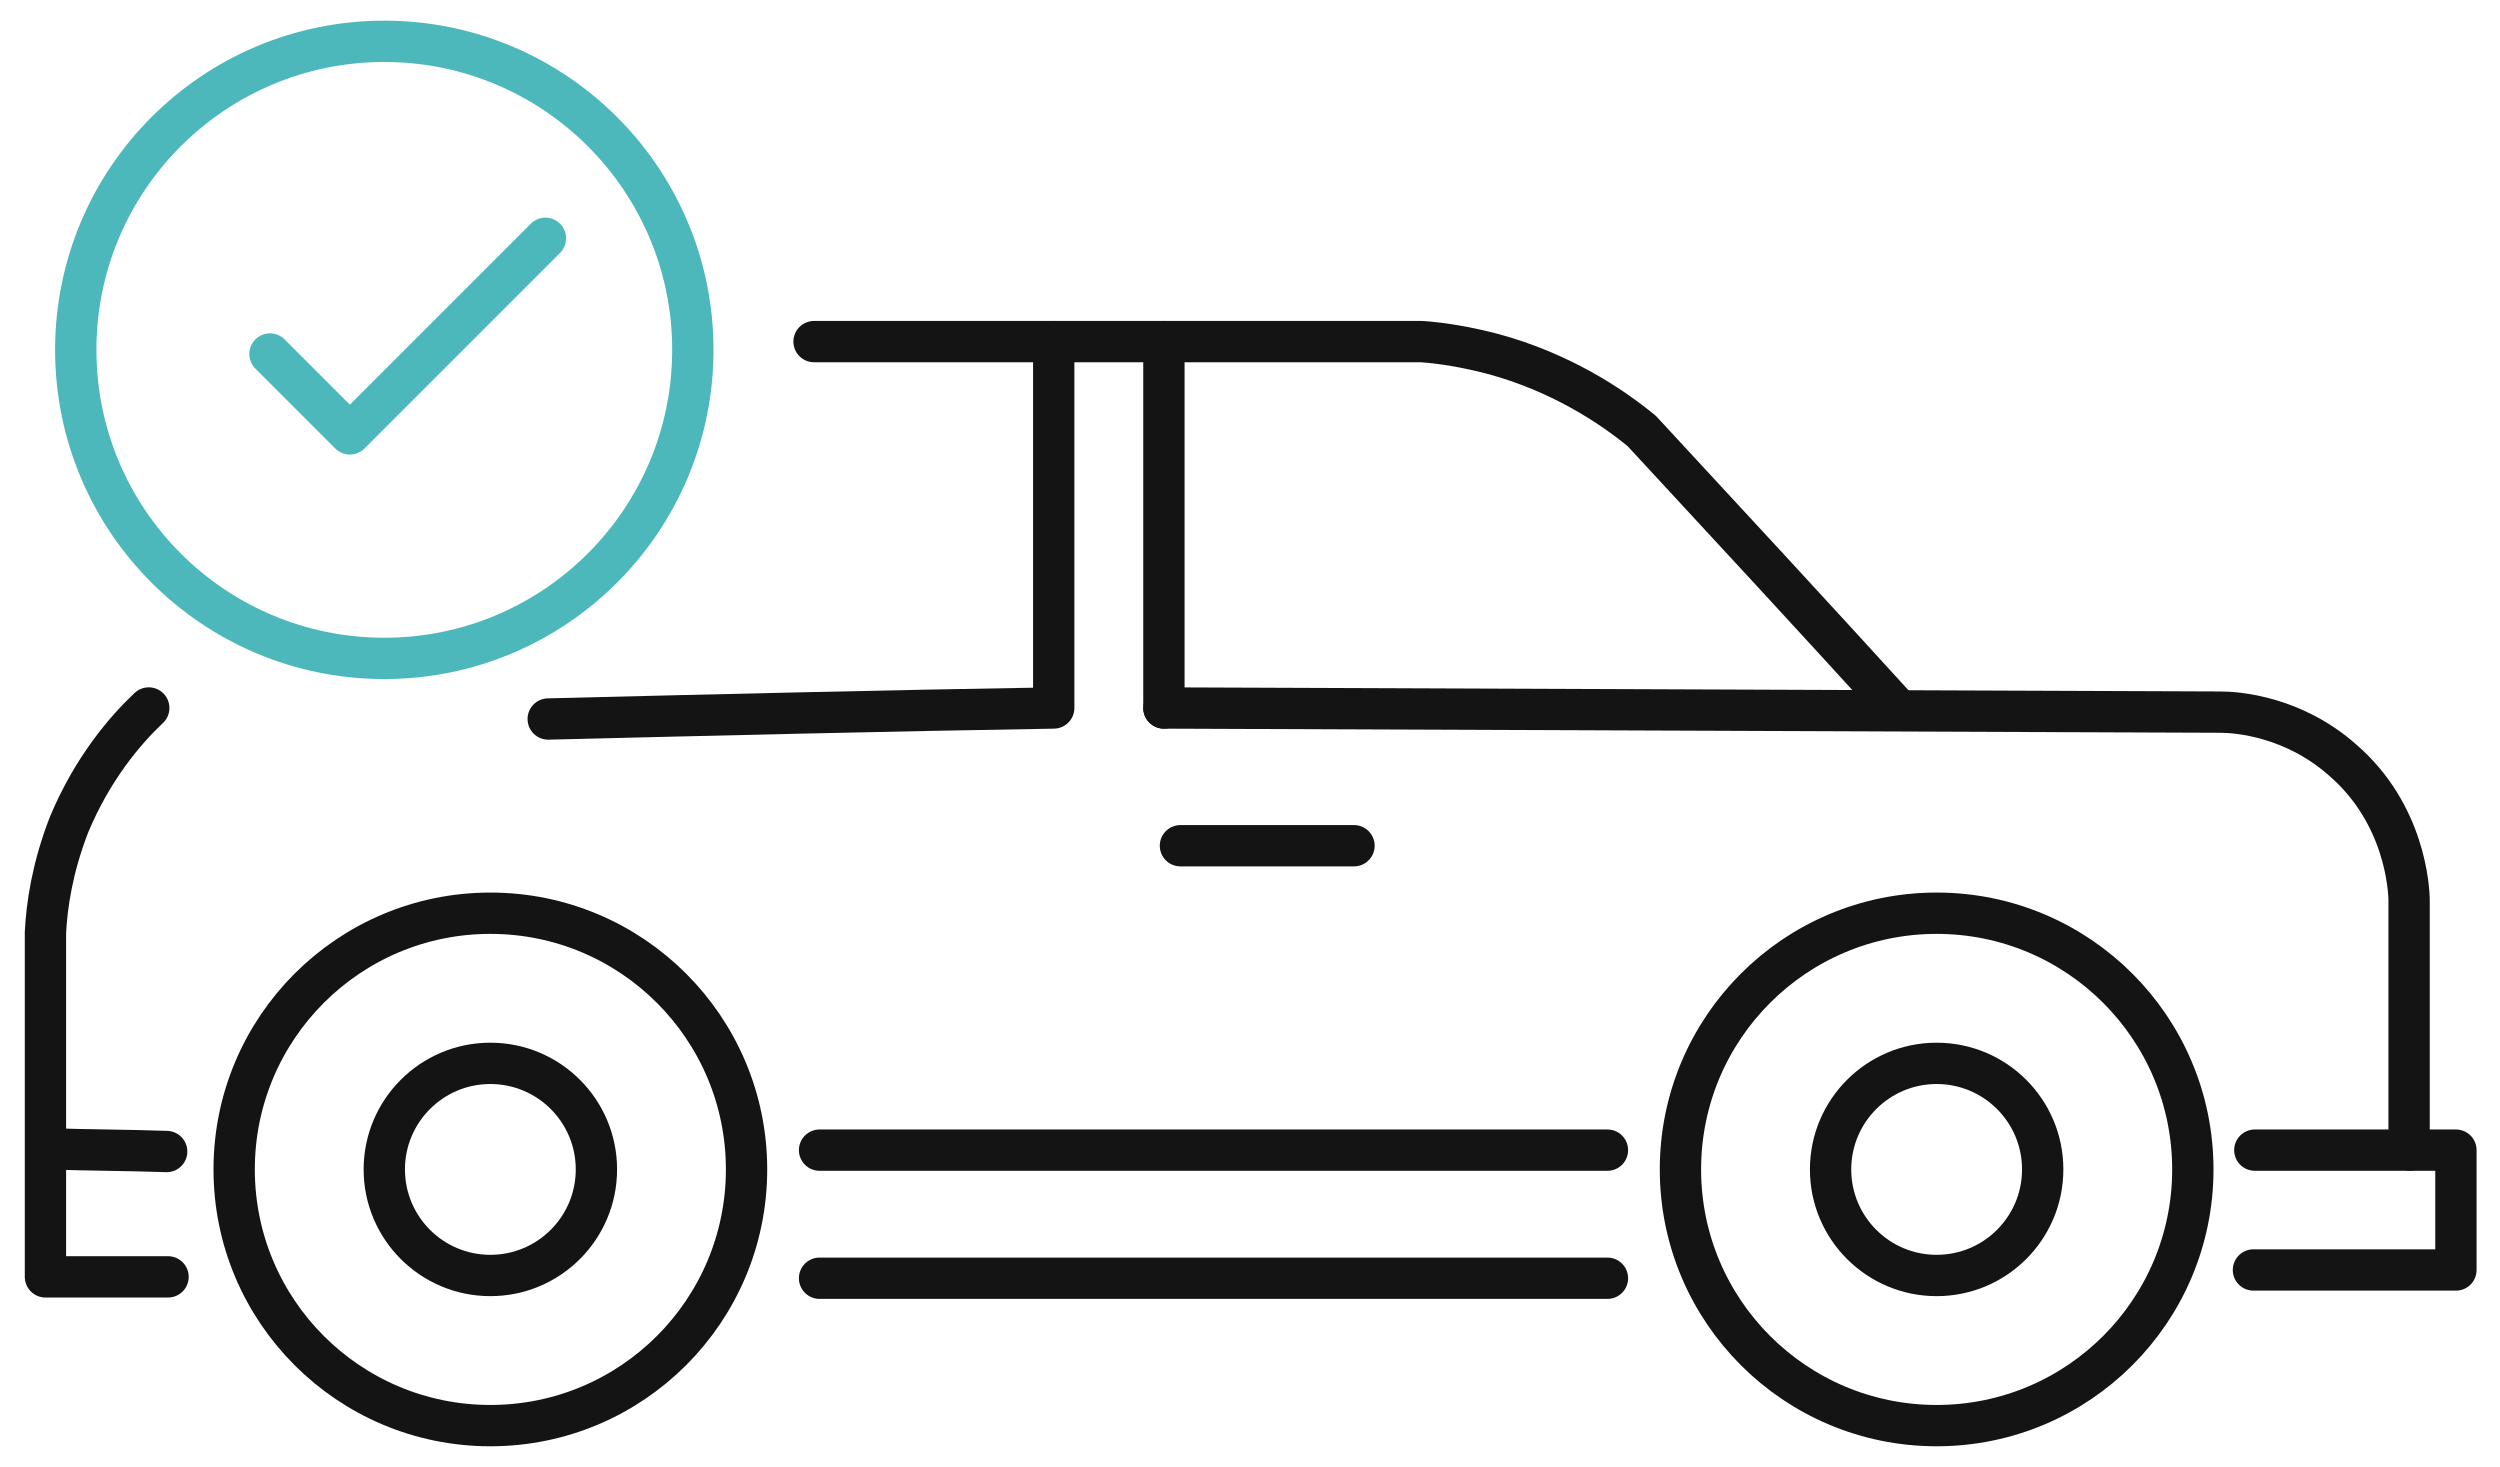 <?xml version="1.0" encoding="UTF-8"?> <svg xmlns="http://www.w3.org/2000/svg" xmlns:xlink="http://www.w3.org/1999/xlink" version="1.1" id="Layer_1" x="0px" y="0px" viewBox="0 0 181.5 106.5" style="enable-background:new 0 0 181.5 106.5;" xml:space="preserve"> <style type="text/css"> .st0{fill:none;stroke:#141414;stroke-width:3;stroke-linecap:round;stroke-linejoin:round;stroke-miterlimit:10;} .st1{fill:none;stroke:#4CB8BB;stroke-width:3;stroke-linecap:round;stroke-linejoin:round;stroke-miterlimit:10;} </style> <g> <circle class="st0" cx="35.6" cy="84.9" r="18.6"></circle> <circle class="st0" cx="35.6" cy="84.9" r="7.7"></circle> <circle class="st0" cx="140.6" cy="84.9" r="18.6"></circle> <circle class="st0" cx="140.6" cy="84.9" r="7.7"></circle> <path class="st0" d="M12.2,92.7c-3,0-5.9,0-8.9,0c0-8.3,0-16.7,0-25C3.4,65.7,3.8,63,5,59.9c1.7-4.1,4.1-6.9,5.8-8.5"></path> <circle class="st1" cx="27.9" cy="25.4" r="22.4"></circle> <path class="st1" d="M19.6,25.7c1.9,1.9,3.9,3.9,5.8,5.8c4.7-4.7,9.4-9.4,14.2-14.2"></path> <path class="st0" d="M59.1,24.8c14.7,0,29.4,0,44.1,0c1.5,0.1,3.3,0.4,5.2,0.9c4.8,1.3,8.5,3.7,10.8,5.6 c6.2,6.7,12.4,13.4,18.5,20.1"></path> <path class="st0" d="M84.5,51.4c25.6,0.1,51.1,0.2,76.7,0.3c1.2,0,5.3,0.3,8.9,3.5c4.5,3.9,4.8,9.3,4.8,10.2c0,6,0,12.1,0,18.1 c-3.7,0-7.5,0-11.2,0"></path> <path class="st0" d="M175,83.5c1.1,0,2.2,0,3.3,0c0,2.9,0,5.8,0,8.7c-4.9,0-9.8,0-14.7,0"></path> <path class="st0" d="M12.1,83.6c-2.9-0.1-5.8-0.1-8.7-0.2"></path> <path class="st0" d="M59.5,92.8c19.1,0,38.1,0,57.2,0"></path> <path class="st0" d="M84.5,51.4c0-8.9,0-17.7,0-26.6"></path> <path class="st0" d="M39.8,52.2c12.2-0.3,24.5-0.6,36.7-0.8c0-8.9,0-17.7,0-26.6"></path> <path class="st0" d="M59.5,83.5c19.1,0,38.1,0,57.2,0"></path> <path class="st0" d="M85.7,61.4c4.2,0,8.4,0,12.6,0"></path> </g> </svg> 